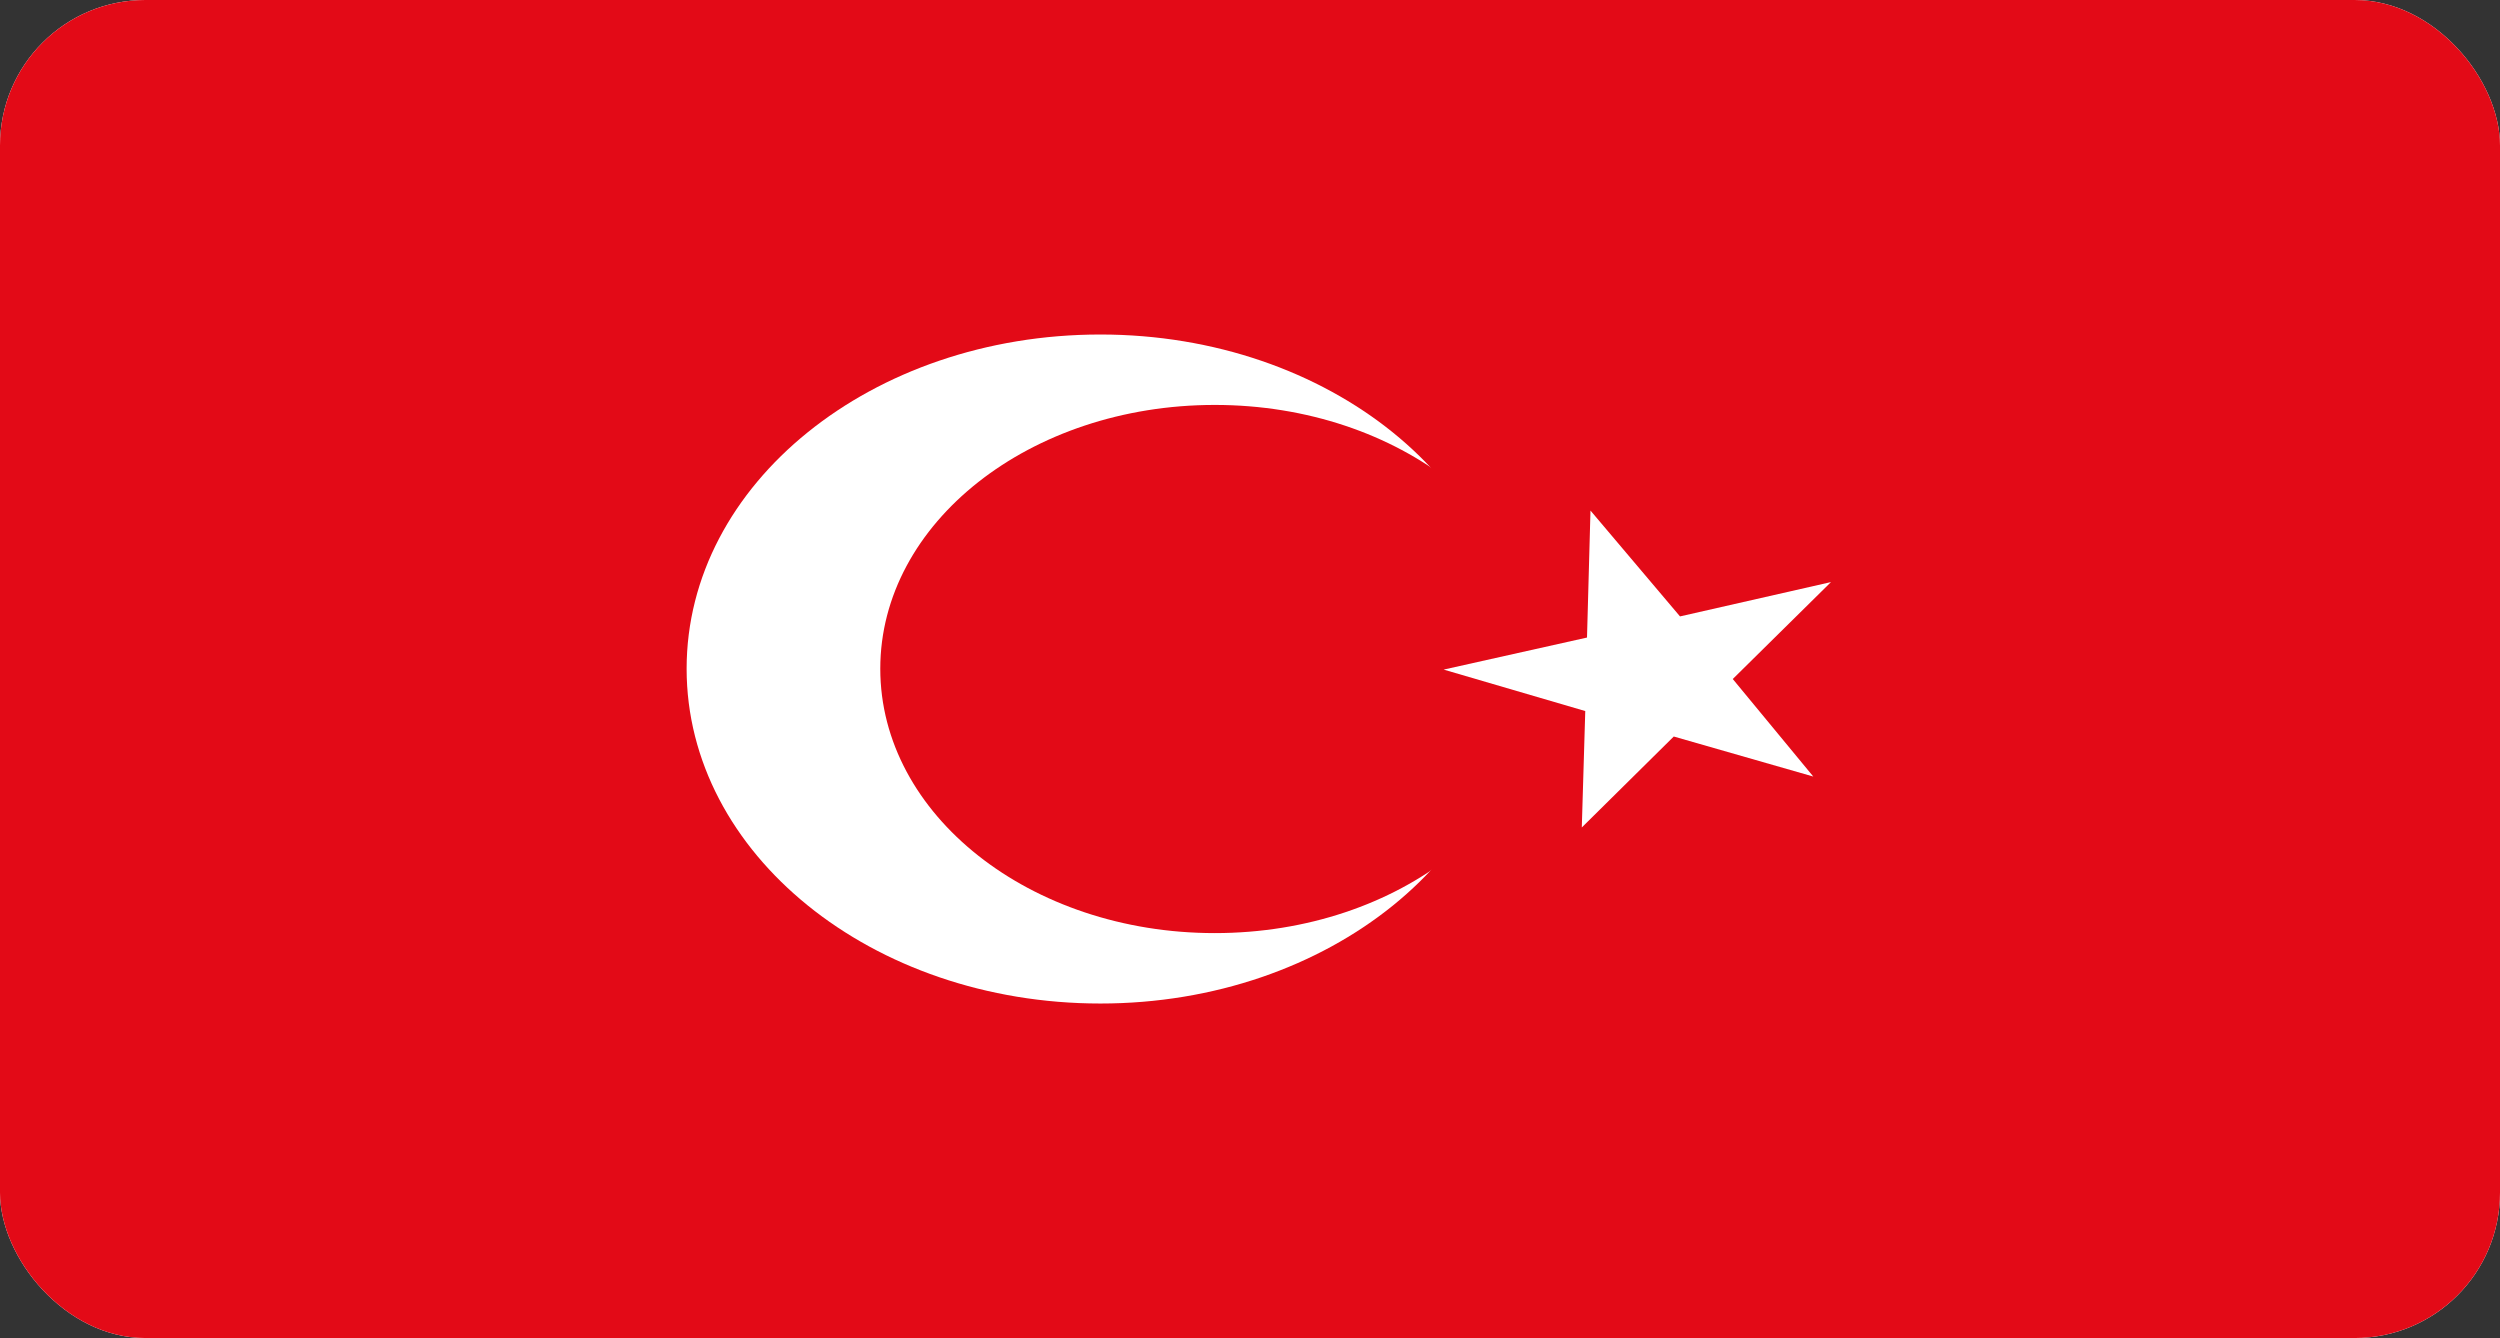 <svg xmlns="http://www.w3.org/2000/svg" width="142" height="76" fill="none"><rect width="100%" height="100%" fill="#333333" stroke="none"/><g clip-path="url(#a)"><rect width="142" height="76" fill="#fff" rx="8.258"/><path fill="#E30A17" fill-rule="evenodd" d="M0 0h142v76H0V0Z" clip-rule="evenodd"/><path fill="#fff" fill-rule="evenodd" d="M86 38c0 10.49-10.517 19-23.5 19S39 48.49 39 37.984C39 27.478 49.517 19 62.5 19S86 27.51 86 38Z" clip-rule="evenodd"/><path fill="#E30A17" fill-rule="evenodd" d="M87.98 38c0 8.29-8.487 15-18.98 15s-19-6.726-19-15.016S58.507 23 69 23s19 6.71 19 15h-.02Z" clip-rule="evenodd"/><path fill="#fff" fill-rule="evenodd" d="m90.339 29.016-.197 7.197L82 38.033l8.043 2.355L89.846 47l5.224-5.166 7.925 2.274-4.574-5.54L104 33.062l-8.575 1.95L90.339 29v.016Z" clip-rule="evenodd"/></g><defs><clipPath id="a"><rect width="142" height="76" fill="#fff" rx="8.258"/></clipPath></defs></svg>